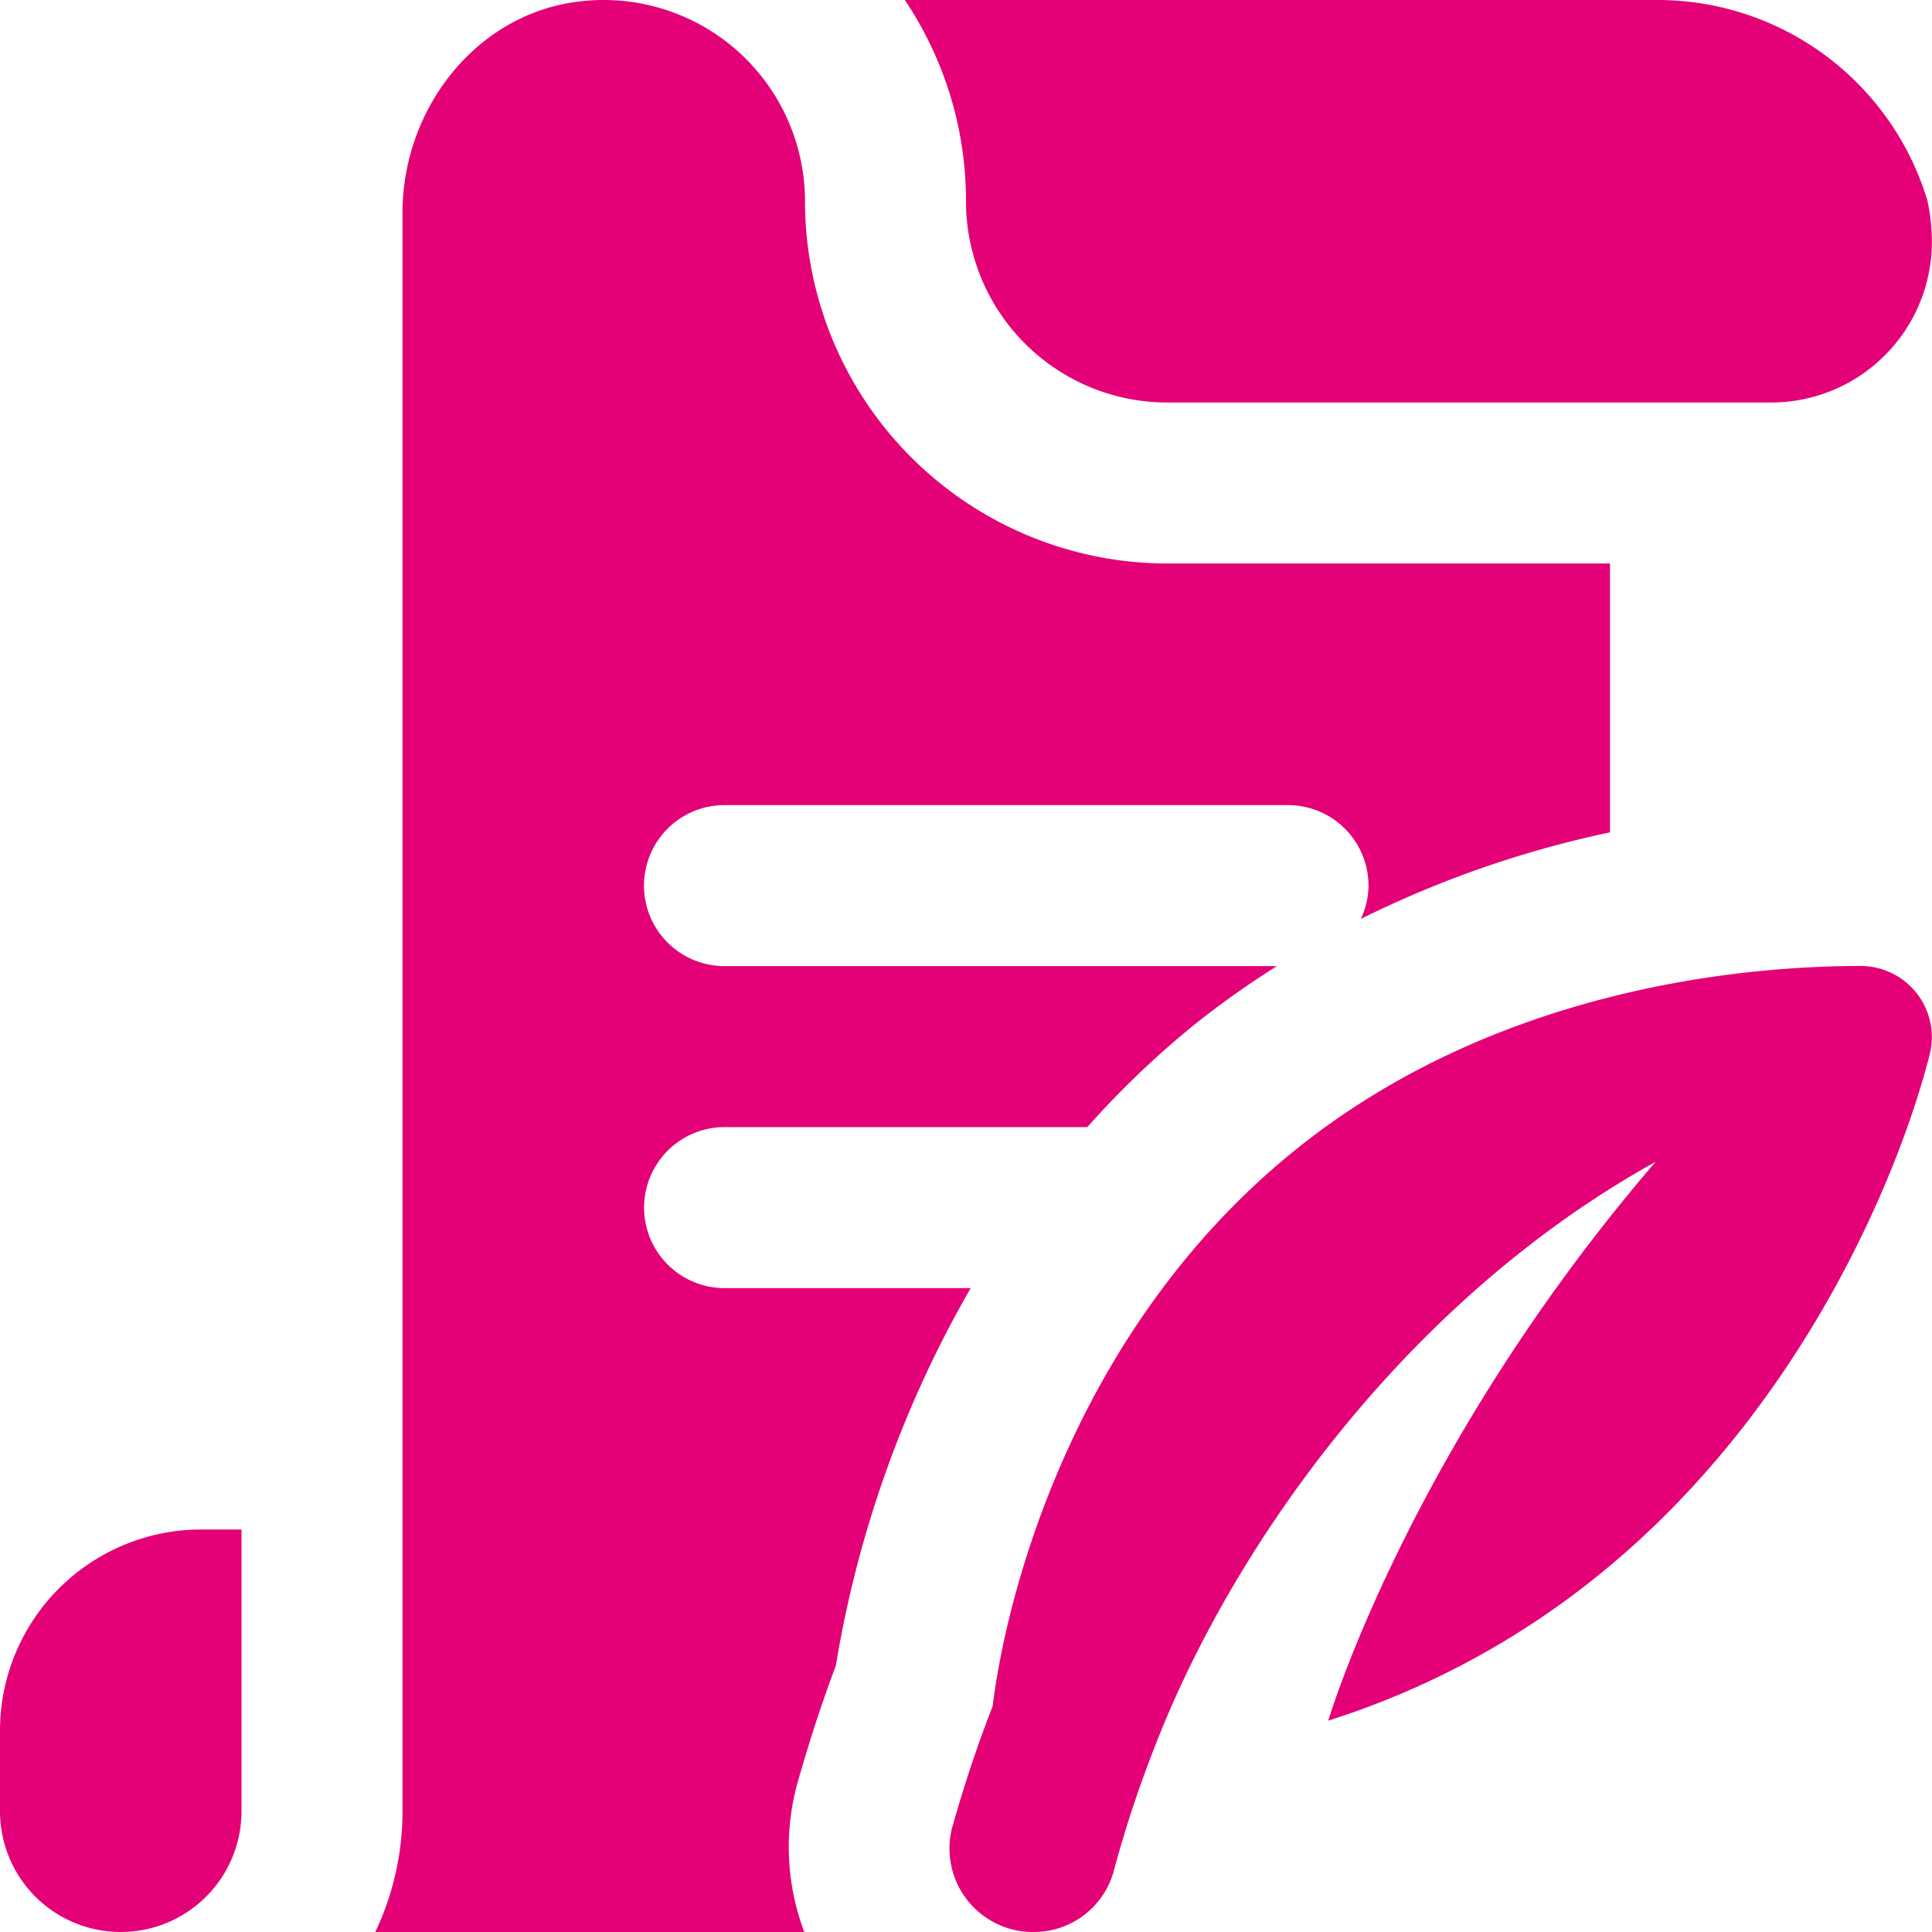 <svg xmlns="http://www.w3.org/2000/svg" width="120" height="120.002" viewBox="0 0 120 120.002">
  <path id="ico-05" d="M115.517,60a4.419,4.419,0,0,1,4.345,5.475c-1.95,7.67-8.045,22.24-20.575,32.361A51.239,51.239,0,0,1,82.5,106.872s5-16.875,20.33-34.706c-15.515,8.59-26.571,24.125-31.386,37.061a69.554,69.554,0,0,0-2.28,7.04A5.144,5.144,0,0,1,64.181,120h0a5.182,5.182,0,0,1-5.025-6.545c.705-2.48,1.525-5,2.5-7.48.83-6.8,4.96-23.375,18.775-34.531C92.727,61.516,107.922,60,115.517,60ZM0,107.5v5a7.5,7.5,0,0,0,15,0V95H12.5A12.5,12.5,0,0,0,0,107.5Zm119.727-95A17.507,17.507,0,0,0,102.952,0H56.2A22.376,22.376,0,0,1,60,12.5,12.5,12.5,0,0,0,72.5,25h37.491a9.985,9.985,0,0,0,9.965-10.84,10.612,10.612,0,0,0-.235-1.66ZM49.536,110.732c.745-2.625,1.53-5.02,2.38-7.275a69.6,69.6,0,0,1,8.375-23.45H45.006a5,5,0,0,1,0-10h22.53a56.32,56.32,0,0,1,6.615-6.335h0a55.734,55.734,0,0,1,5.16-3.665H45a5,5,0,0,1,0-10H80a5,5,0,0,1,5,5,4.878,4.878,0,0,1-.48,2.07A64.847,64.847,0,0,1,100,51.7v-16.7h-27.5A22.521,22.521,0,0,1,50,12.48,12.508,12.508,0,0,0,35.951.095C29.556.865,25,6.77,25,13.215V112.5a17.454,17.454,0,0,1-1.69,7.5H49.956a14.934,14.934,0,0,1-.42-9.27Z" fill="#e40177"/>
</svg>
